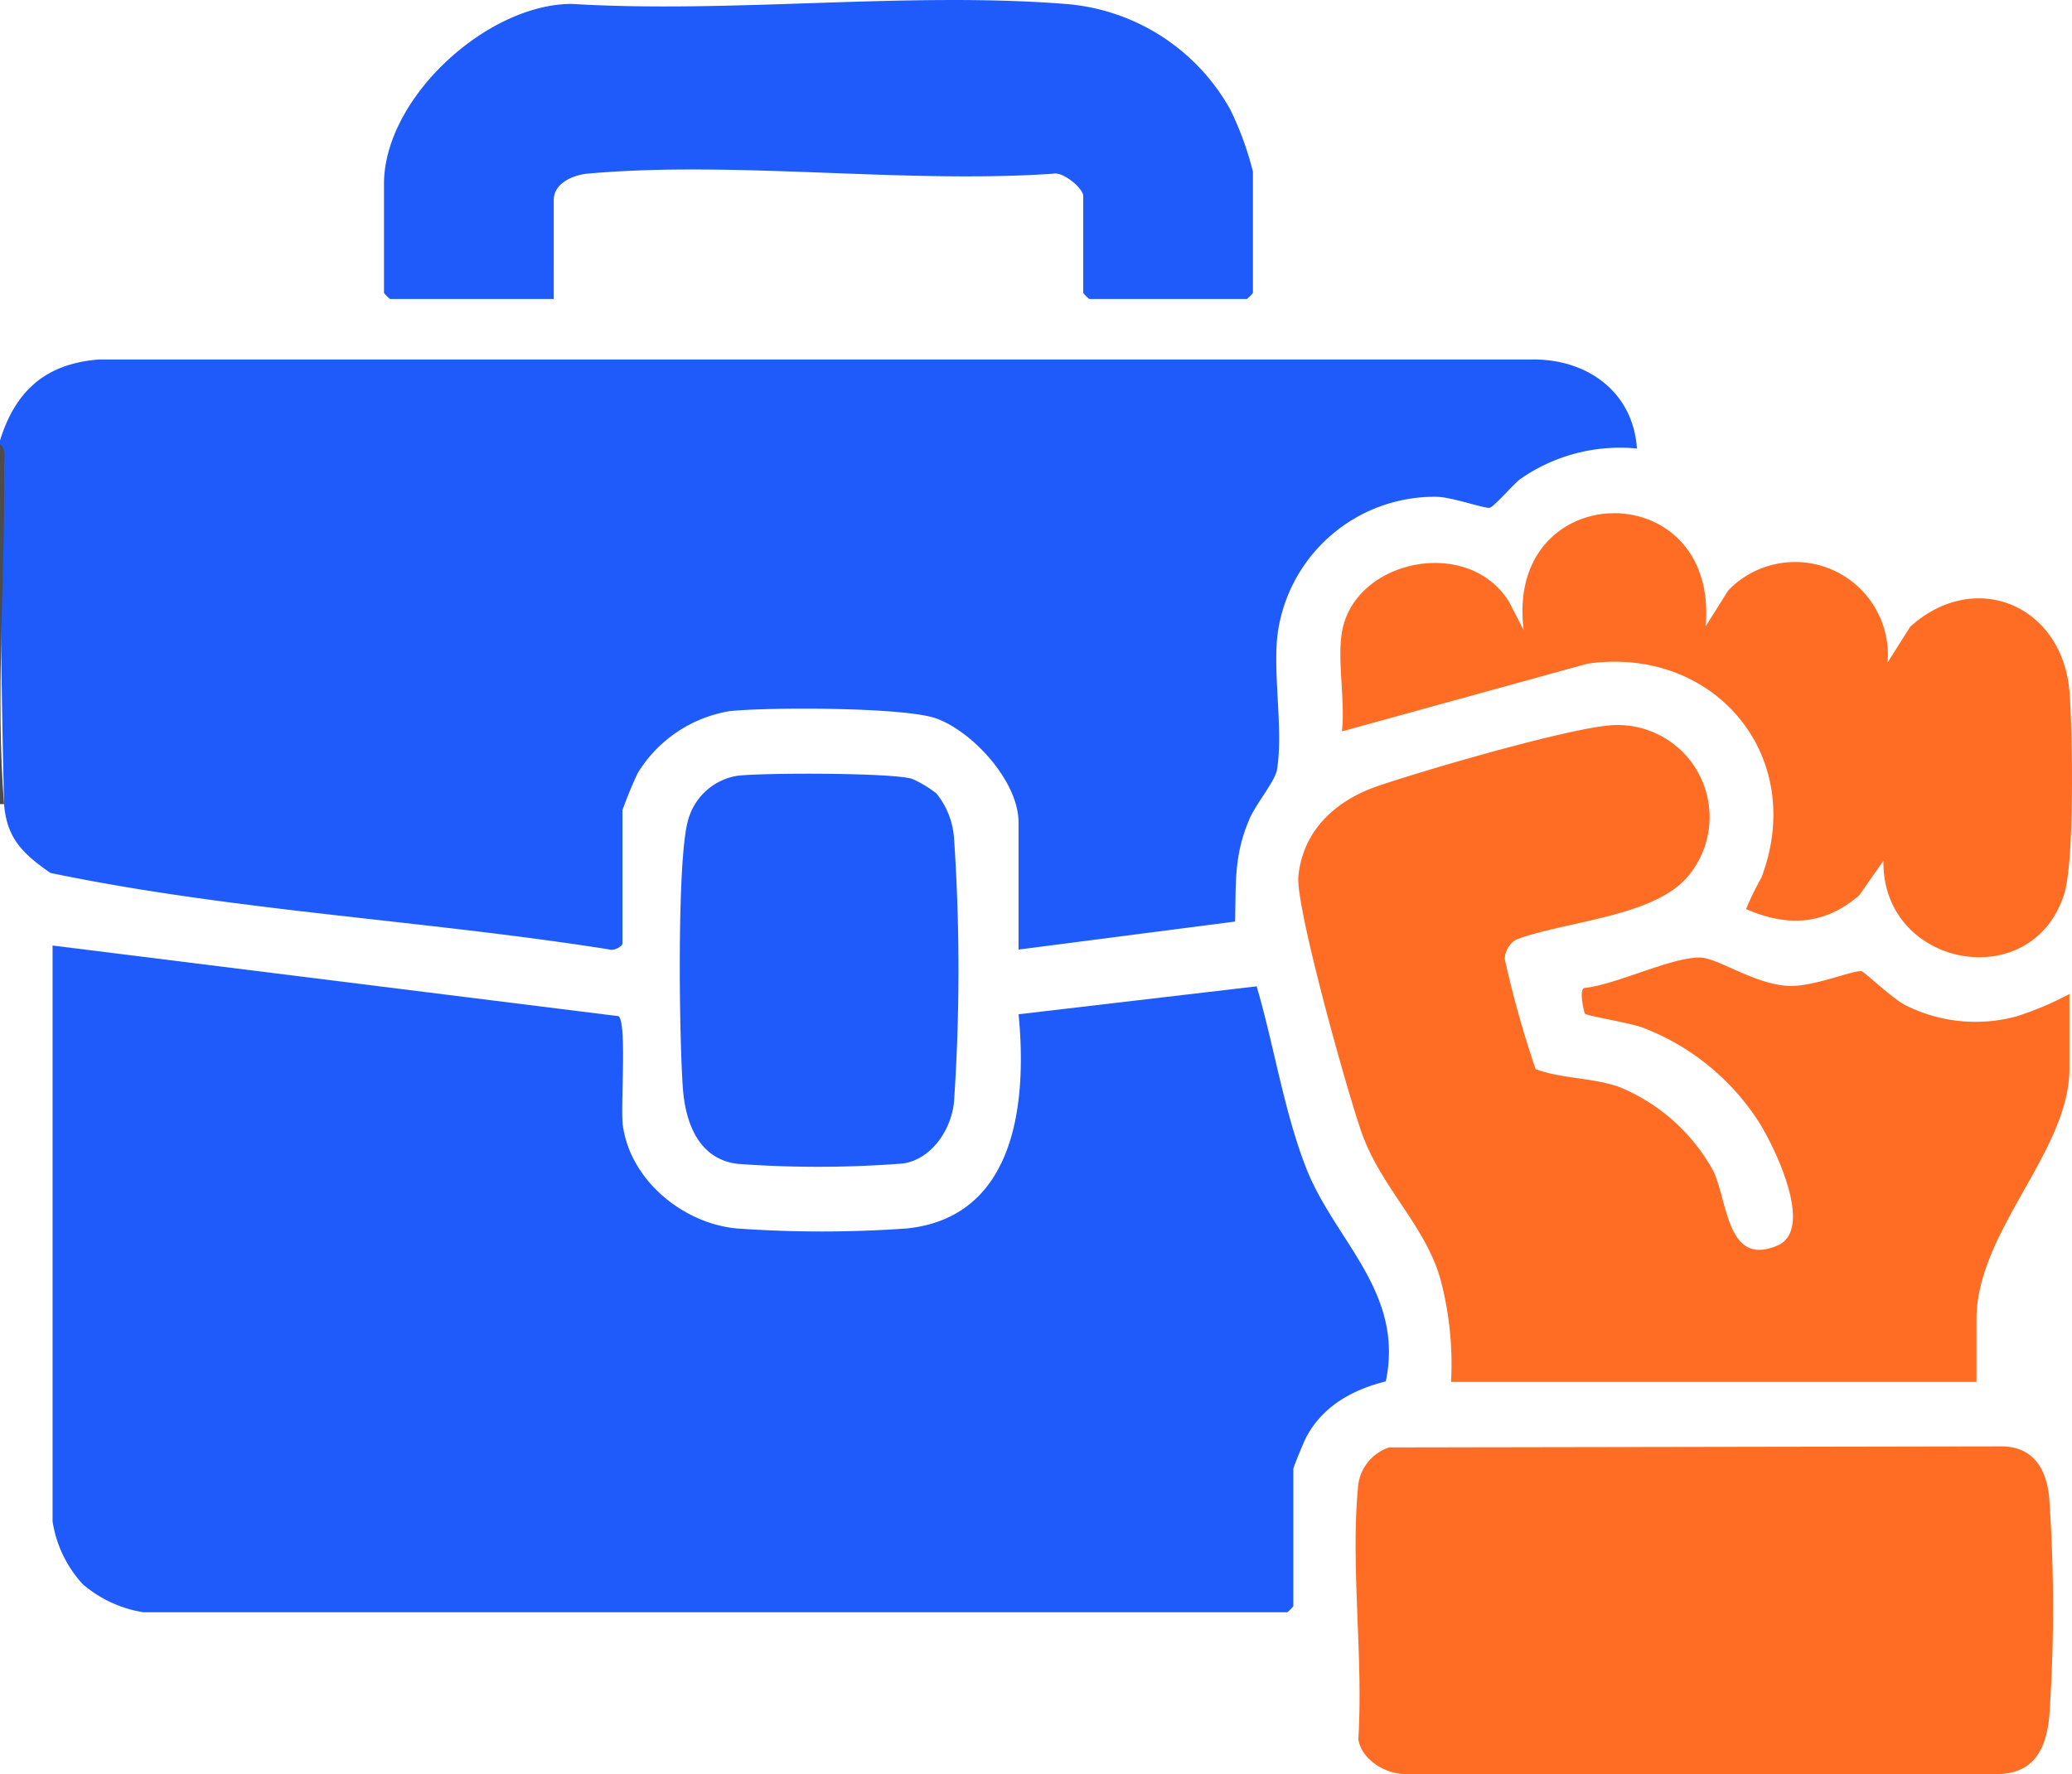 <svg id="Informed_Future-Ready_Businesses" data-name="Informed Future-Ready Businesses" xmlns="http://www.w3.org/2000/svg" width="176.816" height="151.433" viewBox="0 0 176.816 151.433">
  <path id="Path_290928" data-name="Path 290928" d="M73.041,72.43a6.8,6.8,0,0,1,1.511,3.836,167.133,167.133,0,0,1,0,22.447c-.209,2.366-1.866,4.927-4.347,5.31a93.507,93.507,0,0,1-14.127.031c-3.3-.4-4.435-3.473-4.661-6.376-.316-4.063-.543-19.795.457-23.023a5.217,5.217,0,0,1,4.2-3.728c2.175-.262,13.239-.273,14.919.271a9.866,9.866,0,0,1,2.045,1.233" transform="translate(6.863 -4.71)" fill="#1e5bfa"/>
  <path id="Path_290929" data-name="Path 290929" d="M0,46.489c1.329-4.268,3.92-6.554,8.438-6.911l122.471,0c4.648.015,8.461,2.837,8.78,7.6a14.861,14.861,0,0,0-9.973,2.618c-.591.449-2.257,2.407-2.61,2.443-.488.051-3.2-.91-4.48-.94A13.51,13.51,0,0,0,109,63.22c-.35,3.5.51,8.024-.023,11.359-.158.986-1.8,2.928-2.345,4.208-1.355,3.151-1.147,5.436-1.235,8.768L86.918,89.947V79.083c0-3.454-3.855-7.706-7.006-8.859-2.689-.984-14.434-.978-17.657-.628a11.366,11.366,0,0,0-7.829,5.277,33.721,33.721,0,0,0-1.309,3.176V89.43c0,.262-.788.666-1.156.5-15.815-2.5-32.044-3.278-47.661-6.525C1.97,81.771.586,80.489.346,77.53Q-.023,62.069,0,46.834Z" transform="translate(0 -8.893)" fill="#1e5bfa"/>
  <path id="Path_290930" data-name="Path 290930" d="M.346,76.671H0v-30.7c.57.356.345,1.309.35,1.892.1,9.2-.736,19.828-.006,28.8" transform="translate(0 -8.034)" fill="#4c4c4c"/>
  <path id="Path_290931" data-name="Path 290931" d="M3.955,83.684,52.25,89.713c.739.56.158,7.694.367,9.29.618,4.711,5.162,8.439,9.788,8.836a102.265,102.265,0,0,0,14.5-.01C86.2,106.819,87.112,97,86.392,89.551l20.315-2.385c1.478,5.018,2.338,10.736,4.252,15.579,2.435,6.163,8.362,10.513,6.768,18.141-2.835.715-5.367,2.094-6.789,4.766-.184.346-1.1,2.552-1.1,2.7v11.726a3.484,3.484,0,0,1-.517.517H11.715a10.451,10.451,0,0,1-5.188-2.4,10.207,10.207,0,0,1-2.572-5.361Z" transform="translate(0.531 -2.975)" fill="#1e5bfa"/>
  <path id="Path_290932" data-name="Path 290932" d="M43.378,38.047H29.409a3.43,3.43,0,0,1-.517-.517V28.217c0-7.3,8.759-15.359,16.026-15.36,13.679.827,28.568-1.06,42.1,0a17.65,17.65,0,0,1,14.092,9.018,26.675,26.675,0,0,1,1.934,5.309V37.529a3.484,3.484,0,0,1-.517.517H89.078a3.484,3.484,0,0,1-.517-.517V29.251c0-.654-1.733-2.108-2.579-1.9-12.8.872-27.071-1.133-39.69-.009-1.254.112-2.915.809-2.915,2.258Z" transform="translate(3.877 -12.523)" fill="#1e5bfa"/>
  <path id="Path_290933" data-name="Path 290933" d="M104.864,121.468l52.371-.09c2.62.081,3.7,1.926,3.945,4.334a134.221,134.221,0,0,1,.017,18.632c-.235,2.738-1.244,4.921-4.31,5l-50.733,0c-1.65-.022-3.657-1.241-3.929-2.969.441-6.88-.654-14.606-.036-21.38a3.9,3.9,0,0,1,2.676-3.533" transform="translate(13.686 2.083)" fill="#ff6d24"/>
  <path id="Path_290934" data-name="Path 290934" d="M110.718,123.161a28.08,28.08,0,0,0-.938-8.892c-1.338-4.527-5.012-7.717-6.662-12.307-1.177-3.276-5.7-19.4-5.427-21.991.415-3.966,3.246-6.472,6.816-7.687,3.94-1.342,16.307-4.964,19.991-5.184a7.856,7.856,0,0,1,6.4,12.95c-2.949,3.439-10.478,3.785-14.643,5.36a2.06,2.06,0,0,0-.956,1.642,88.843,88.843,0,0,0,2.636,9.406c2.2.831,4.72.7,7.111,1.512a16.188,16.188,0,0,1,8.032,7.143c1.262,2.537,1.134,8.275,5.493,6.406,3.176-1.363-.191-8.283-1.494-10.4a20.426,20.426,0,0,0-10.058-8.222c-1.012-.374-4.7-.987-4.87-1.166-.081-.085-.536-2.076-.058-2.195,2.706-.276,7.389-2.624,9.849-2.6,1.564.018,4.65,2.293,7.588,2.421,2.086.092,5.47-1.339,6.207-1.261.239.026,2.711,2.415,3.828,2.945a13.345,13.345,0,0,0,9.445.907,27.148,27.148,0,0,0,4.481-1.9v6.381c0,7.066-7.932,13.877-7.932,21.384v5.347Z" transform="translate(13.107 -5.202)" fill="#ff6d24"/>
  <path id="Path_290935" data-name="Path 290935" d="M100.979,61.319c1.036-6.243,10.839-8.269,14.291-2.563l1.227,2.389c-1.683-13.085,16.651-13.454,15.528-.345l1.927-3.068A7.922,7.922,0,0,1,147.545,63.9l1.932-3.065c5.561-5.016,13.048-1.808,13.6,5.638.253,3.4.429,14.346-.456,17.165-2.733,8.7-15.579,6.29-15.428-2.833l-2.054,2.942c-2.948,2.571-6.17,2.723-9.669,1.19a24.084,24.084,0,0,1,1.3-2.665c3.961-10.4-4.017-19.833-14.832-18.281L100.979,69.77c.3-2.571-.406-6,0-8.451" transform="translate(13.532 -7.34)" fill="#ff6d24"/>
</svg>
